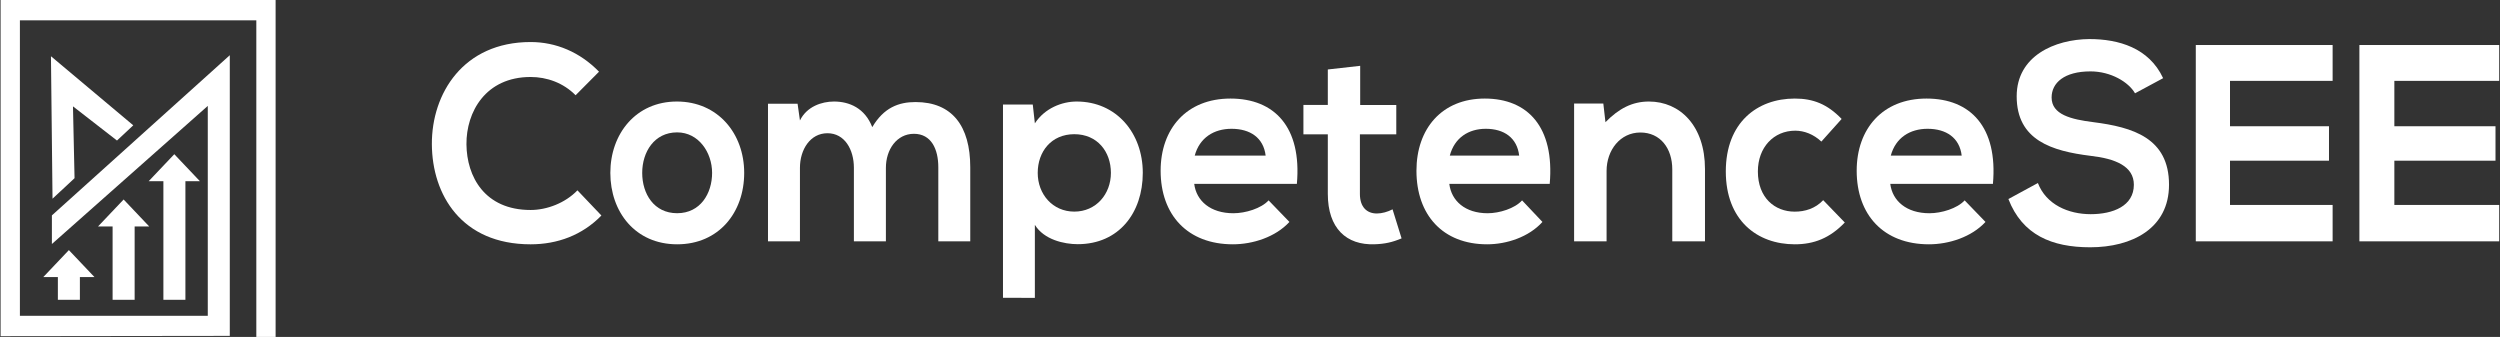 <svg width="512" height="69" viewBox="0 0 512 69" fill="none" xmlns="http://www.w3.org/2000/svg">
<rect x="0" y="0" width="512" height="69" fill="#333333" stroke="none"/>
<path fill-rule="evenodd" clip-rule="evenodd" d="M23.061 61.402V46.381H20.074L25.319 40.855L30.561 46.381H27.574V61.402H23.061Z" fill="white"/>
<path fill-rule="evenodd" clip-rule="evenodd" d="M11.851 61.403V56.746H8.864L14.106 51.221L19.348 56.746H16.361V61.403H11.851Z" fill="white"/>
<path fill-rule="evenodd" clip-rule="evenodd" d="M33.462 61.404V37.106H30.453L35.695 31.58L40.937 37.106H37.972V61.404H33.462Z" fill="white"/>
<path fill-rule="evenodd" clip-rule="evenodd" d="M10.624 44.116L47.061 11.309V68.788C31.267 68.788 15.987 68.85 0.122 68.85V0H56.445V69H52.495V4.165H4.076V64.682H42.554V21.69L10.627 49.974V44.116H10.624Z" fill="white"/>
<path fill-rule="evenodd" clip-rule="evenodd" d="M10.757 40.694L10.435 11.518L27.292 25.666L23.959 28.782L14.945 21.782L15.267 36.49L10.757 40.694Z" fill="white"/>
<path fill-rule="evenodd" clip-rule="evenodd" d="M118.26 38.98C115.754 41.589 111.989 43.005 108.669 43.005C99.238 43.005 95.587 36.145 95.53 29.558C95.474 22.924 99.456 15.767 108.669 15.767C111.998 15.767 115.375 16.957 117.882 19.507L122.678 14.684C118.752 10.657 113.843 8.609 108.669 8.609C94.878 8.609 88.389 19.162 88.446 29.549C88.502 39.876 94.499 50.035 108.669 50.035C114.174 50.035 119.244 48.165 123.169 44.138L118.26 38.98Z" fill="white"/>
<path fill-rule="evenodd" clip-rule="evenodd" d="M138.625 20.793C130.235 20.793 124.997 27.397 124.997 35.414C124.997 43.429 130.124 50.034 138.681 50.034C147.238 50.034 152.411 43.489 152.411 35.414C152.411 27.338 147.016 20.793 138.625 20.793ZM138.681 27.11C143.066 27.11 145.838 31.208 145.838 35.414C145.838 39.618 143.437 43.666 138.681 43.666C133.925 43.666 131.524 39.688 131.524 35.414C131.524 31.138 133.981 27.11 138.681 27.11Z" fill="white"/>
<path fill-rule="evenodd" clip-rule="evenodd" d="M181.432 49.425V34.361C181.432 30.65 183.629 27.404 187.176 27.404C190.723 27.404 192.166 30.542 192.166 34.253V49.425H198.709V34.253C198.709 25.81 195.005 20.901 187.493 20.901C184.056 20.901 180.994 22.039 178.639 26.038C177.14 22.159 173.966 20.793 170.801 20.793C168.278 20.793 165.225 21.822 163.829 24.672L163.345 21.248H157.284V49.425H163.829V34.361C163.829 30.65 165.923 27.285 169.461 27.285C172.998 27.285 174.878 30.65 174.878 34.361V49.425H181.422H181.432Z" fill="white"/>
<path fill-rule="evenodd" clip-rule="evenodd" d="M220.02 43.338C215.58 43.338 212.525 39.772 212.525 35.41C212.525 31.049 215.311 27.483 220.02 27.483C224.728 27.483 227.514 31.049 227.514 35.41C227.514 39.772 224.459 43.338 220.02 43.338ZM211.94 61V46.049C213.816 49.104 217.939 50.008 220.716 50.008C229.177 50.008 234.043 43.554 234.043 35.4C234.043 27.247 228.638 20.793 220.502 20.793C217.503 20.793 213.973 22.148 211.94 25.262L211.512 21.411H205.411V60.991L211.94 61Z" fill="white"/>
<path fill-rule="evenodd" clip-rule="evenodd" d="M265.599 37.658C266.632 26.029 261.014 20.184 252.004 20.184C242.994 20.184 237.698 26.377 237.698 34.965C237.698 44.021 243.212 50.034 252.497 50.034C256.589 50.034 261.232 48.543 264.074 45.451L259.81 41.038C258.285 42.698 255.064 43.672 252.601 43.672C247.901 43.672 245.012 41.147 244.576 37.658H265.599ZM244.681 31.873C245.666 28.206 248.612 26.377 252.212 26.377C256.031 26.377 258.768 28.206 259.204 31.873H244.681Z" fill="white"/>
<path fill-rule="evenodd" clip-rule="evenodd" d="M271.937 14.218V21.492H266.939V27.505H271.937V39.709C271.937 46.754 275.737 50.252 281.555 50.024C283.563 49.964 285.138 49.626 287.043 48.821L285.195 42.869C284.214 43.385 283.016 43.723 281.988 43.723C279.924 43.723 278.509 42.401 278.509 39.718V27.515H285.958V21.503H278.566V13.482L271.937 14.228V14.218Z" fill="white"/>
<path fill-rule="evenodd" clip-rule="evenodd" d="M317.383 37.658C318.394 26.029 312.898 20.184 304.084 20.184C295.27 20.184 290.089 26.377 290.089 34.965C290.089 44.021 295.483 50.034 304.566 50.034C308.569 50.034 313.111 48.543 315.891 45.451L311.721 41.038C310.228 42.698 307.077 43.672 304.668 43.672C300.071 43.672 297.244 41.147 296.818 37.658H317.383ZM296.919 31.873C297.884 28.206 300.766 26.377 304.288 26.377C308.023 26.377 310.701 28.206 311.127 31.873H296.919Z" fill="white"/>
<path fill-rule="evenodd" clip-rule="evenodd" d="M349.181 49.425V34.623C349.181 25.769 344.073 20.793 337.698 20.793C334.296 20.793 331.542 22.221 328.798 25.026L328.36 21.198H322.376V49.425H329.027V35.019C329.027 30.736 331.828 27.137 335.945 27.137C340.061 27.137 342.482 30.399 342.482 34.683V49.425H349.181Z" fill="white"/>
<path fill-rule="evenodd" clip-rule="evenodd" d="M373.38 41.004C371.761 42.72 369.656 43.346 367.561 43.346C363.464 43.346 360.013 40.487 360.013 35.109C360.013 30.187 363.249 26.763 367.673 26.763C369.507 26.763 371.443 27.508 373.015 28.996L377.168 24.362C374.258 21.335 371.35 20.184 367.57 20.184C359.863 20.184 353.445 25.106 353.445 35.109C353.445 45.112 359.863 50.034 367.57 50.034C371.508 50.034 374.745 48.773 377.813 45.569L373.389 40.994L373.38 41.004Z" fill="white"/>
<path fill-rule="evenodd" clip-rule="evenodd" d="M408.151 37.658C409.184 26.029 403.565 20.184 394.555 20.184C385.546 20.184 380.25 26.377 380.25 34.965C380.25 44.021 385.764 50.034 395.048 50.034C399.141 50.034 403.783 48.543 406.626 45.451L402.362 41.038C400.837 42.698 397.615 43.672 395.152 43.672C390.453 43.672 387.564 41.147 387.128 37.658H408.151ZM387.232 31.873C388.218 28.206 391.164 26.377 394.764 26.377C398.582 26.377 401.32 28.206 401.755 31.873H387.232Z" fill="white"/>
<path fill-rule="evenodd" clip-rule="evenodd" d="M442.997 15.987C440.091 9.785 433.879 8 427.896 8C420.808 8.06 413.016 11.45 413.016 19.726C413.016 28.749 420.265 30.932 428.115 31.91C433.221 32.487 437.014 34.034 437.014 37.832C437.014 42.199 432.726 43.864 428.172 43.864C423.618 43.864 419.055 41.909 417.359 37.482L411.319 40.763C414.178 48.121 420.218 50.644 428.067 50.644C436.633 50.644 444.216 46.795 444.216 37.832C444.216 28.23 436.747 26.046 428.734 25.02C424.123 24.442 420.17 23.465 420.17 19.965C420.17 16.974 422.752 14.621 428.134 14.621C432.307 14.621 435.937 16.805 437.252 19.108L443.015 16.007L442.997 15.987Z" fill="white"/>
<path fill-rule="evenodd" clip-rule="evenodd" d="M477.721 41.973H456.704V32.909H476.978V25.855H456.704V16.561H477.721V9.219H449.698V49.426H477.721V41.973Z" fill="white"/>
<path fill-rule="evenodd" clip-rule="evenodd" d="M511.836 41.973H490.363V32.909H511.078V25.855H490.363V16.561H511.836V9.219H483.204V49.426H511.836V41.973Z" fill="white"/>
</svg>
